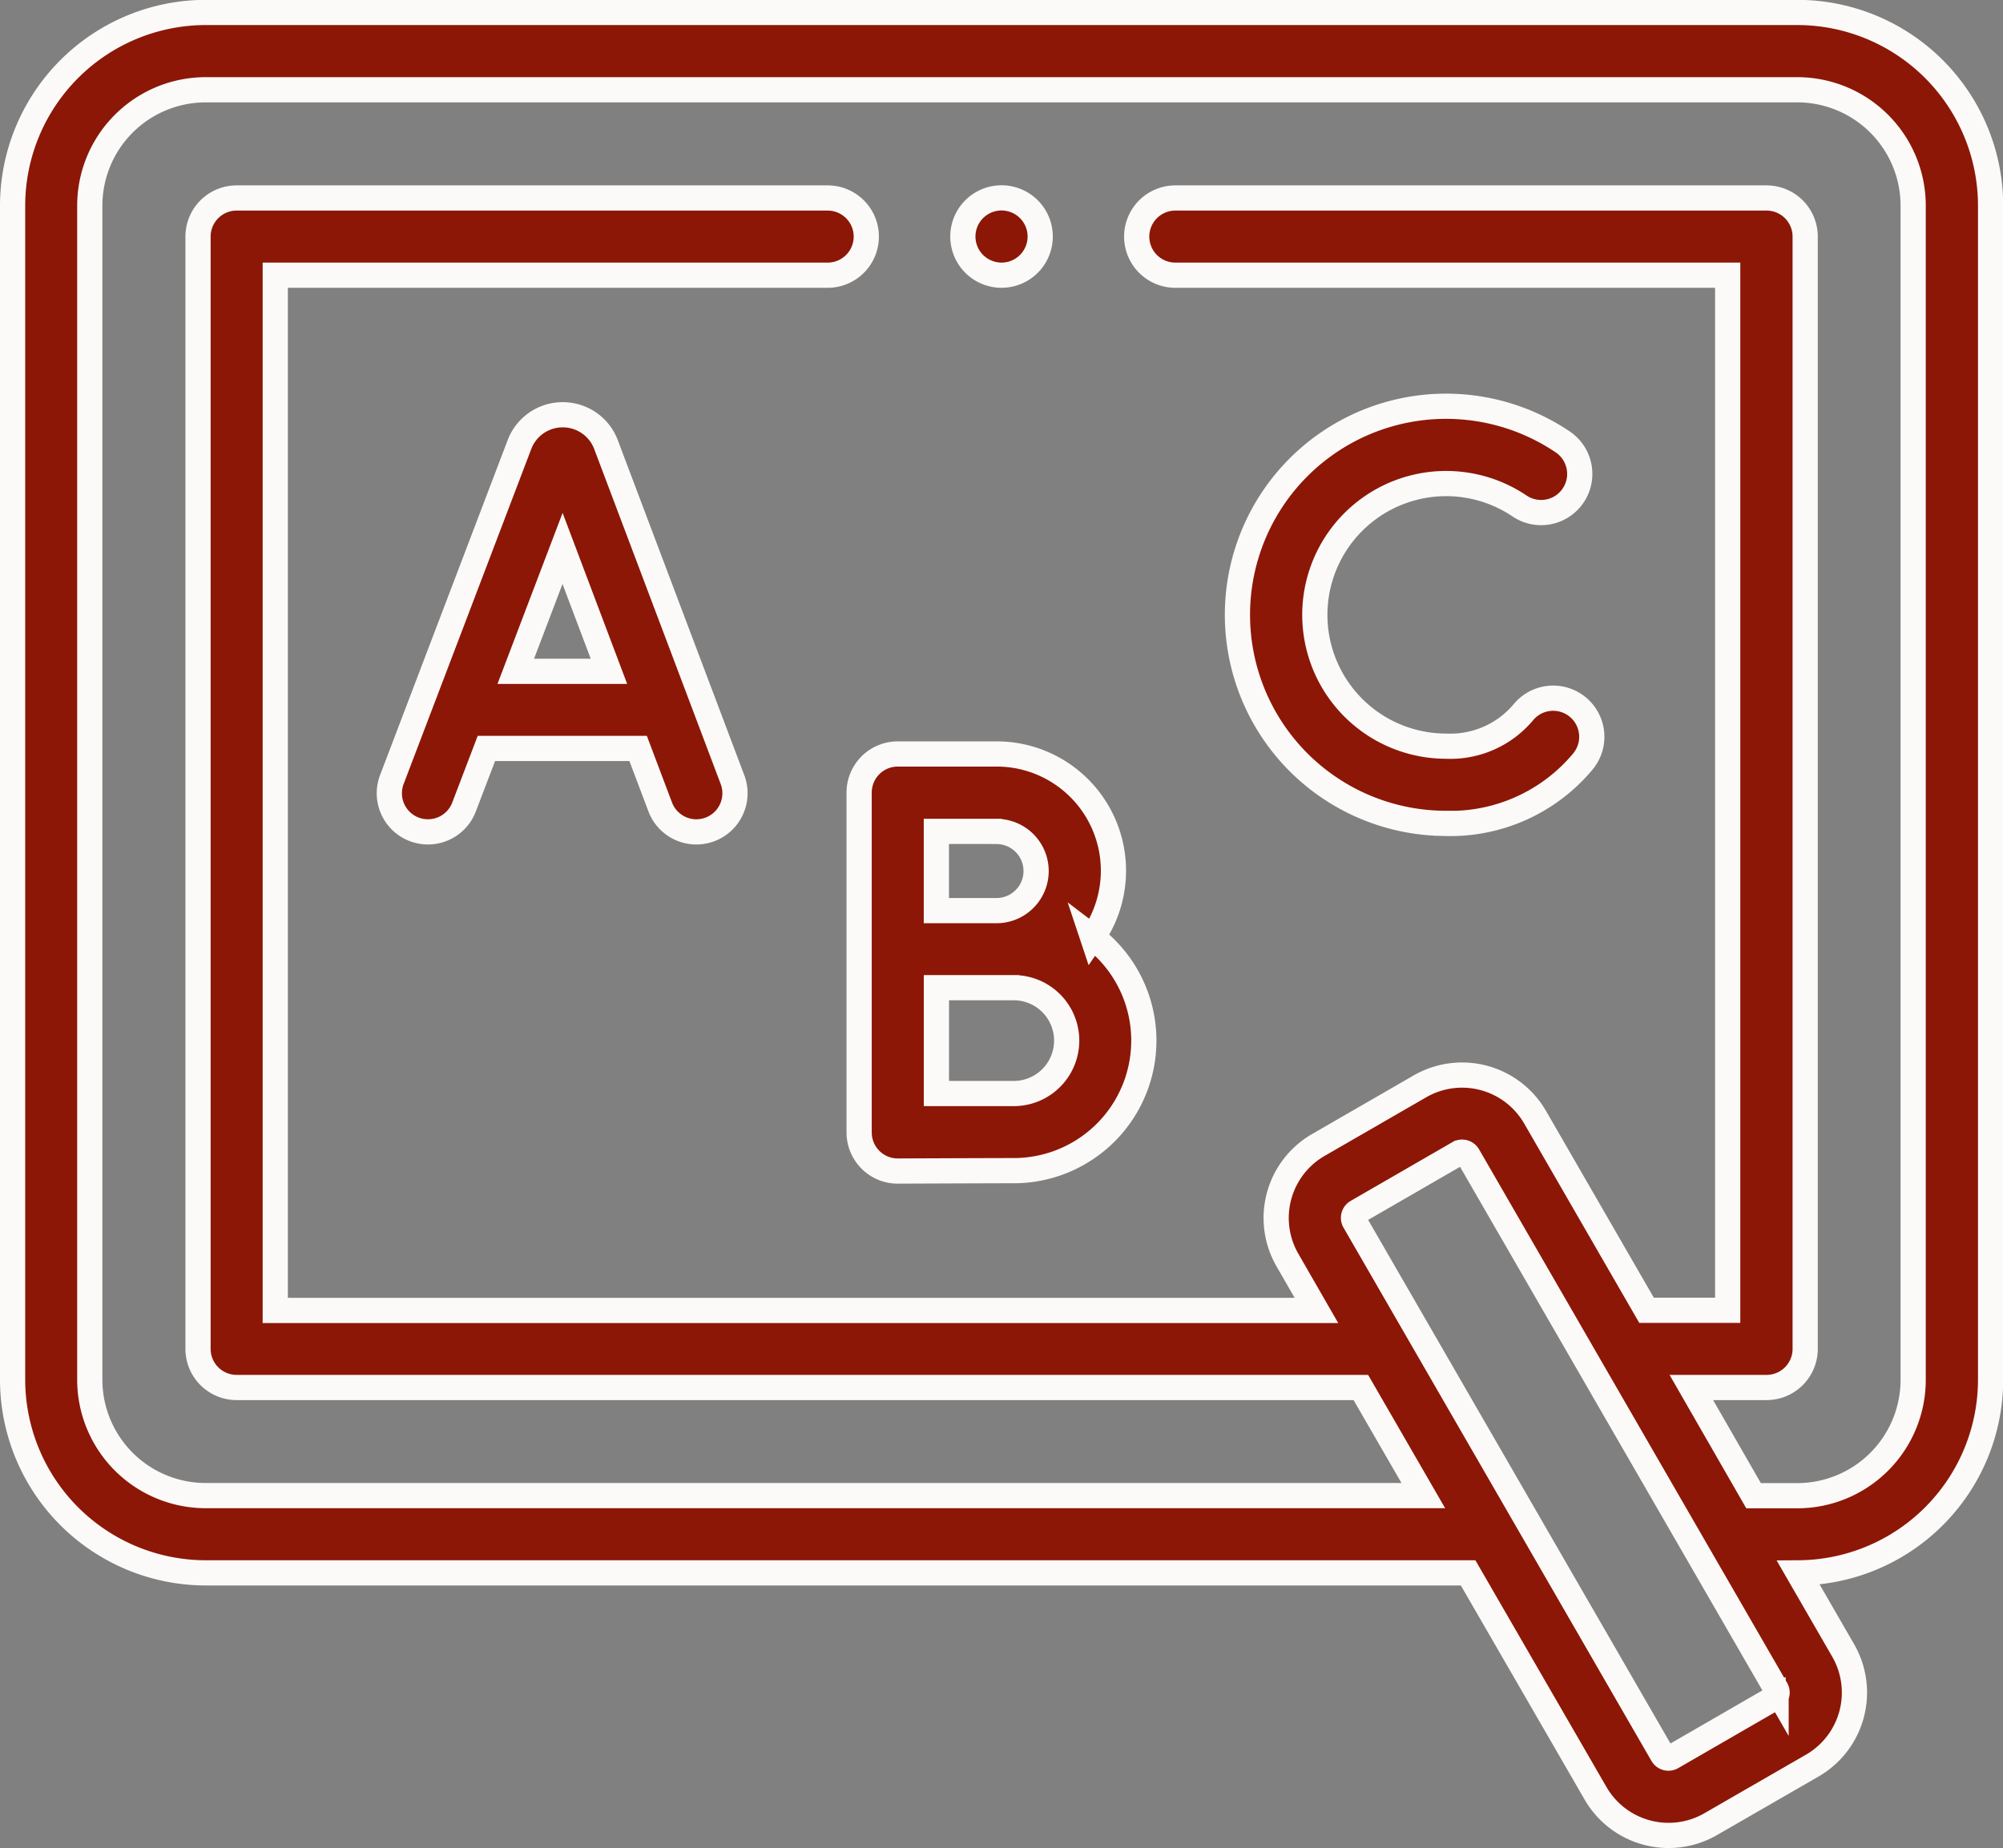 <svg xmlns="http://www.w3.org/2000/svg" width="39.732" height="36.666" viewBox="0 0 39.732 36.666">
  <rect x="0" y="0" width="39.732" height="36.666" fill="#808080" stroke="none"/>
  <g id="ic_1" transform="translate(0.25 0.25)">
    <g id="XMLID_433_" transform="translate(0 0)">
      <path id="XMLID_458_" d="M35.4,20H3.831A3.836,3.836,0,0,0,0,23.834V47.128a3.836,3.836,0,0,0,3.831,3.831H28.872L31.4,55.333a1.673,1.673,0,0,0,2.283.612L35.7,54.782a1.673,1.673,0,0,0,.612-2.283l-.889-1.54a3.835,3.835,0,0,0,3.813-3.831V23.834A3.836,3.836,0,0,0,35.4,20Zm-.47,33.452-2.015,1.164a.139.139,0,0,1-.19-.051l-6.108-10.58a.139.139,0,0,1,.051-.19l2.015-1.164a.139.139,0,0,1,.19.051l6.108,10.58A.139.139,0,0,1,34.93,53.455ZM37.7,47.128a2.3,2.3,0,0,1-2.3,2.3h-.866L33.3,47.281h1.492a.766.766,0,0,0,.766-.766V24.447a.766.766,0,0,0-.766-.766H23.064a.766.766,0,1,0,0,1.532H34.021V45.749h-1.61L30.2,41.918a1.673,1.673,0,0,0-2.283-.612L25.9,42.47a1.672,1.672,0,0,0-.612,2.283l.575,1H5.21V25.213H16.168a.766.766,0,1,0,0-1.532H4.444a.766.766,0,0,0-.766.766V46.515a.766.766,0,0,0,.766.766h22.3l1.239,2.145H3.831a2.3,2.3,0,0,1-2.3-2.3V23.834a2.3,2.3,0,0,1,2.3-2.3H35.4a2.3,2.3,0,0,1,2.3,2.3Z" transform="translate(0 -20.003)" fill="#8c1707" stroke="#fcfaf8" stroke-width="0.5"/>
      <path id="XMLID_462_" d="M101.817,124.72l-.008-.021a.916.916,0,0,0-.85-.569h0a.916.916,0,0,0-.85.571l-.007.018-2.532,6.648a.766.766,0,1,0,1.432.545l.443-1.162h3.01l.438,1.16a.766.766,0,1,0,1.434-.541Zm-1.789,4.5.928-2.438.92,2.438Z" transform="translate(-90.047 -116.151)" fill="#8c1707" stroke="#fcfaf8" stroke-width="0.5"/>
      <path id="XMLID_465_" d="M223.775,215.637A2.316,2.316,0,0,0,221.869,212H219.91a.766.766,0,0,0-.766.766v6.743a.766.766,0,0,0,.766.766h0s1.8-.008,2.3-.008a2.58,2.58,0,0,0,1.564-4.633Zm-1.906-2.1a.785.785,0,1,1,0,1.571l-.709,0h-.484v-1.572h1.192Zm.342,5.2-1.534,0v-2.1l.483,0h1.051a1.049,1.049,0,1,1,0,2.1Z" transform="translate(-202.352 -197.291)" fill="#8c1707" stroke="#fcfaf8" stroke-width="0.5"/>
      <path id="XMLID_467_" d="M321.237,130.237a3.42,3.42,0,0,0,2.711-1.226.766.766,0,0,0-1.174-.985,1.89,1.89,0,0,1-1.537.678,2.605,2.605,0,1,1,1.456-4.766.766.766,0,0,0,.858-1.27,4.138,4.138,0,1,0-2.314,7.568Z" transform="translate(-292.802 -114.15)" fill="#8c1707" stroke="#fcfaf8" stroke-width="0.5"/>
      <path id="XMLID_468_" d="M246.766,69.535a.767.767,0,1,0-.542-.225A.772.772,0,0,0,246.766,69.535Z" transform="translate(-227.15 -64.325)" fill="#8c1707" stroke="#fcfaf8" stroke-width="0.5"/>
    </g>
  </g>
</svg>
